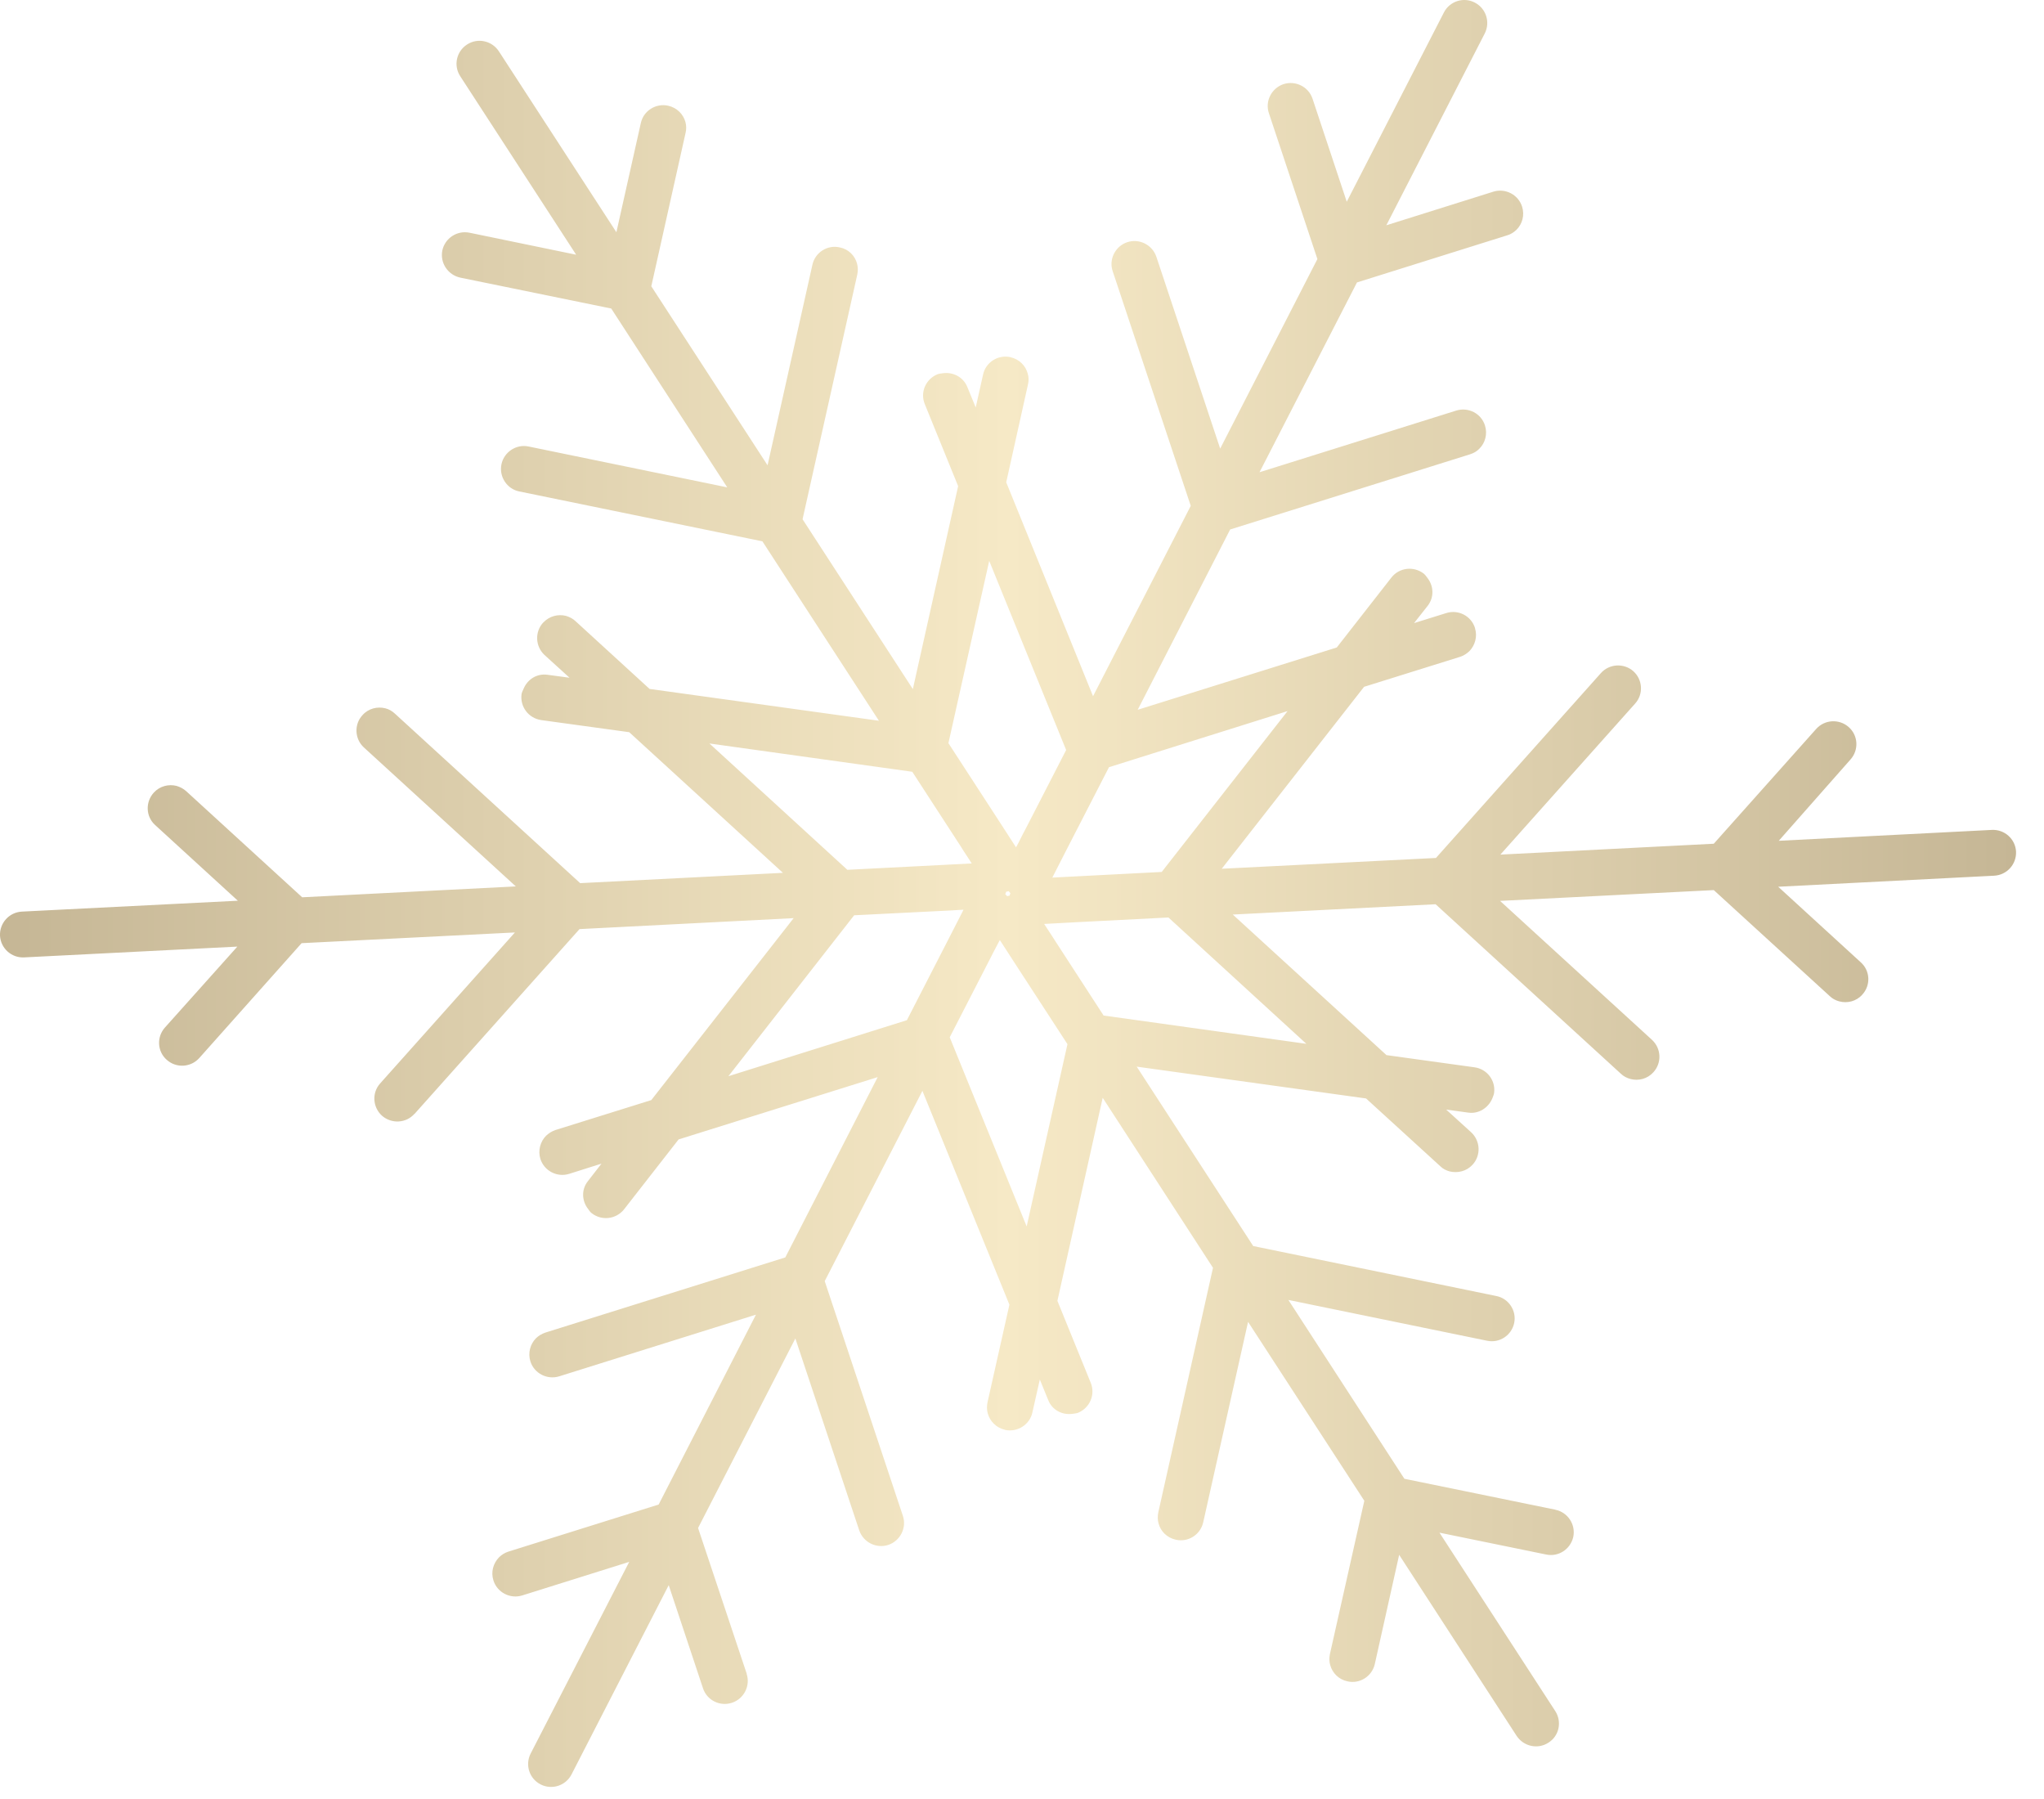 <svg xmlns="http://www.w3.org/2000/svg" fill="none" viewBox="0 0 25 22" height="22" width="25">
<path fill="url(#paint0_linear_1_17273)" d="M18.939 21.311C18.809 21.396 18.635 21.358 18.549 21.227L17.113 19.014L16.815 20.35C16.781 20.5 16.631 20.596 16.48 20.561C16.373 20.538 16.295 20.458 16.269 20.36C16.257 20.319 16.257 20.274 16.266 20.228L16.687 18.353L15.265 16.165L14.716 18.618C14.682 18.768 14.532 18.864 14.38 18.829C14.274 18.805 14.195 18.727 14.17 18.629C14.158 18.587 14.158 18.541 14.167 18.495L14.836 15.504L13.487 13.425L12.933 15.908L13.341 16.911C13.399 17.054 13.33 17.218 13.185 17.277C13.163 17.285 13.138 17.287 13.115 17.29C12.992 17.306 12.869 17.244 12.821 17.122L12.718 16.87L12.627 17.273C12.595 17.423 12.443 17.519 12.291 17.486L12.289 17.484C12.185 17.46 12.108 17.381 12.081 17.284C12.07 17.242 12.068 17.198 12.078 17.15L12.346 15.955L11.282 13.34L10.087 15.667L11.043 18.537C11.092 18.683 11.012 18.843 10.864 18.893C10.719 18.94 10.559 18.862 10.509 18.714L9.728 16.368L8.538 18.686L9.133 20.468L9.132 20.469C9.18 20.615 9.1 20.774 8.953 20.823C8.806 20.872 8.646 20.793 8.598 20.645L8.179 19.385L6.99 21.7C6.92 21.837 6.751 21.892 6.613 21.822C6.474 21.752 6.42 21.583 6.49 21.445L7.696 19.1L6.386 19.511C6.239 19.556 6.081 19.474 6.035 19.327C6.002 19.224 6.033 19.116 6.105 19.043C6.136 19.013 6.174 18.989 6.217 18.975L8.056 18.399L9.246 16.077L6.84 16.831C6.692 16.877 6.533 16.795 6.487 16.648C6.455 16.545 6.485 16.437 6.556 16.365C6.588 16.334 6.627 16.311 6.671 16.296L9.605 15.377L10.735 13.172L8.3 13.934L7.632 14.79C7.536 14.91 7.361 14.932 7.238 14.837C7.219 14.823 7.205 14.802 7.192 14.783C7.116 14.685 7.109 14.547 7.19 14.445L7.357 14.23L6.962 14.355C6.815 14.401 6.656 14.32 6.609 14.171C6.578 14.068 6.609 13.96 6.679 13.889C6.711 13.859 6.75 13.834 6.794 13.819L7.966 13.453L9.707 11.228L7.088 11.362L5.071 13.621H5.069C4.967 13.737 4.79 13.746 4.673 13.645C4.558 13.542 4.546 13.365 4.649 13.25L6.298 11.403L3.689 11.534L2.438 12.938C2.335 13.054 2.156 13.065 2.04 12.961C1.924 12.86 1.913 12.683 2.017 12.566L2.903 11.576L0.295 11.708C0.14 11.716 0.008 11.596 0 11.442C-0.006 11.288 0.112 11.156 0.268 11.148L2.909 11.015L1.897 10.089C1.782 9.985 1.777 9.807 1.881 9.693C1.954 9.613 2.063 9.586 2.16 9.611C2.202 9.624 2.243 9.644 2.277 9.675L3.696 10.973L6.309 10.84L4.45 9.14C4.337 9.036 4.329 8.857 4.434 8.745C4.506 8.664 4.615 8.637 4.714 8.662C4.757 8.673 4.796 8.695 4.83 8.727L7.096 10.8L9.576 10.674L7.696 8.954L6.62 8.806C6.466 8.784 6.359 8.644 6.379 8.489C6.383 8.466 6.394 8.445 6.404 8.423C6.451 8.308 6.567 8.233 6.697 8.252L6.966 8.288L6.66 8.01C6.547 7.905 6.539 7.728 6.643 7.614C6.644 7.614 6.644 7.614 6.646 7.612C6.719 7.534 6.827 7.507 6.924 7.532C6.966 7.545 7.007 7.565 7.04 7.597L7.945 8.425L10.75 8.814L9.325 6.62L6.352 6.01C6.201 5.981 6.102 5.829 6.133 5.679C6.164 5.528 6.313 5.429 6.464 5.46L8.895 5.96L7.476 3.773L5.629 3.395C5.478 3.362 5.38 3.215 5.41 3.063C5.443 2.912 5.59 2.815 5.743 2.846L7.047 3.115L5.629 0.932C5.544 0.802 5.582 0.628 5.713 0.544C5.844 0.459 6.017 0.498 6.102 0.628L7.539 2.84L7.838 1.505C7.87 1.355 8.022 1.259 8.173 1.293C8.28 1.317 8.358 1.397 8.384 1.494C8.395 1.536 8.396 1.582 8.385 1.626L7.966 3.501L9.388 5.69L9.937 3.236C9.971 3.086 10.121 2.99 10.273 3.026C10.379 3.047 10.458 3.128 10.483 3.226C10.494 3.268 10.495 3.312 10.485 3.359L9.816 6.35L11.165 8.427L11.719 5.945L11.311 4.942C11.252 4.799 11.321 4.637 11.466 4.577C11.489 4.568 11.512 4.568 11.535 4.564C11.658 4.548 11.782 4.611 11.831 4.732L11.934 4.983L12.024 4.58C12.057 4.429 12.208 4.334 12.36 4.368C12.36 4.368 12.361 4.368 12.362 4.369C12.468 4.394 12.545 4.473 12.57 4.569C12.583 4.611 12.584 4.656 12.573 4.702L12.307 5.898L13.369 8.514L14.564 6.186L13.609 3.316C13.56 3.172 13.64 3.011 13.787 2.962C13.933 2.913 14.093 2.993 14.143 3.139L14.924 5.486L16.113 3.168L15.52 1.385C15.47 1.239 15.551 1.079 15.698 1.029C15.845 0.982 16.004 1.06 16.053 1.206L16.472 2.467L17.66 0.153C17.73 0.015 17.901 -0.04 18.037 0.031C18.176 0.102 18.23 0.271 18.16 0.409L16.956 2.755L18.265 2.344C18.413 2.298 18.571 2.381 18.617 2.528C18.649 2.632 18.62 2.739 18.547 2.811C18.516 2.84 18.478 2.866 18.434 2.878L16.597 3.454L15.405 5.775L17.811 5.021C17.959 4.975 18.118 5.056 18.163 5.205C18.195 5.307 18.166 5.416 18.094 5.487C18.063 5.52 18.025 5.541 17.979 5.556L15.046 6.475L13.915 8.68L16.35 7.918L17.018 7.063C17.114 6.94 17.291 6.92 17.414 7.015C17.433 7.031 17.445 7.05 17.46 7.069C17.536 7.167 17.542 7.305 17.463 7.407L17.295 7.62L17.69 7.497C17.837 7.451 17.995 7.532 18.041 7.681C18.041 7.681 18.041 7.682 18.041 7.684C18.072 7.785 18.041 7.892 17.971 7.964C17.94 7.993 17.902 8.018 17.856 8.033L16.684 8.399L14.943 10.624L17.563 10.492L19.579 8.233C19.682 8.116 19.861 8.106 19.977 8.208C20.092 8.311 20.103 8.488 20 8.603L18.351 10.451L20.961 10.318L22.213 8.915C22.316 8.799 22.494 8.788 22.611 8.891C22.728 8.994 22.737 9.171 22.634 9.287L21.756 10.282L24.362 10.149C24.517 10.141 24.65 10.26 24.658 10.414C24.665 10.569 24.546 10.701 24.39 10.709L21.749 10.844L22.76 11.769C22.875 11.873 22.883 12.05 22.776 12.165C22.705 12.245 22.594 12.272 22.497 12.246C22.455 12.235 22.414 12.215 22.38 12.182L20.961 10.885L18.347 11.017L20.205 12.716C20.32 12.822 20.327 12.999 20.222 13.113C20.149 13.194 20.04 13.221 19.942 13.195C19.898 13.183 19.858 13.163 19.824 13.13L17.559 11.058L15.078 11.184L16.958 12.903L18.034 13.052C18.189 13.073 18.295 13.214 18.274 13.367C18.27 13.391 18.259 13.413 18.251 13.436C18.202 13.548 18.086 13.625 17.957 13.606L17.688 13.569L17.994 13.847C18.107 13.952 18.116 14.13 18.01 14.244C17.937 14.324 17.828 14.349 17.729 14.325C17.687 14.313 17.646 14.293 17.614 14.26L16.708 13.433L13.903 13.044L15.328 15.238L18.301 15.849C18.452 15.878 18.551 16.028 18.52 16.178C18.489 16.33 18.34 16.428 18.189 16.396L15.758 15.897L17.177 18.084L19.023 18.462L19.024 18.463C19.175 18.494 19.273 18.641 19.243 18.793C19.21 18.944 19.063 19.043 18.91 19.01L17.606 18.743L19.023 20.926C19.106 21.056 19.07 21.229 18.939 21.311ZM14.291 11.22L13.157 11.278L12.771 11.299L12.803 11.348L12.867 11.446L12.91 11.513L13.498 12.419L15.978 12.765L14.291 11.22ZM12.318 10.959C12.329 10.957 12.339 10.954 12.349 10.952C12.351 10.942 12.354 10.932 12.358 10.923C12.351 10.915 12.345 10.906 12.337 10.898C12.327 10.901 12.316 10.904 12.306 10.905C12.303 10.916 12.3 10.927 12.295 10.935C12.304 10.943 12.312 10.951 12.318 10.959ZM13.564 9.382L13.046 10.389L12.871 10.732L12.931 10.729L13.046 10.723L13.127 10.719L14.209 10.663L15.748 8.696L13.564 9.382ZM11.6 9.088L12.218 10.039L12.427 10.362L12.456 10.308L12.508 10.205L12.546 10.133L13.04 9.172L12.099 6.859L11.6 9.088ZM10.364 10.637L11.498 10.579L11.885 10.559L11.853 10.509L11.79 10.413L11.746 10.343L11.158 9.438L8.677 9.092L10.364 10.637ZM11.092 12.476L11.609 11.469L11.785 11.125L11.726 11.128L11.611 11.135L11.528 11.139L10.447 11.193L8.909 13.161L11.092 12.476ZM13.056 12.769L12.438 11.819L12.229 11.496L12.2 11.55L12.147 11.651L12.11 11.724L11.616 12.685L12.557 14.998L13.056 12.769Z"></path>
<defs>
<linearGradient gradientUnits="userSpaceOnUse" y2="10.926" x2="24.658" y1="10.926" x1="0" id="paint0_linear_1_17273">
<stop stop-color="#C5B695"></stop>
<stop stop-color="#F6E9C6" offset="0.5"></stop>
<stop stop-color="#C5B695" offset="1"></stop>
</linearGradient>
</defs>
</svg>
